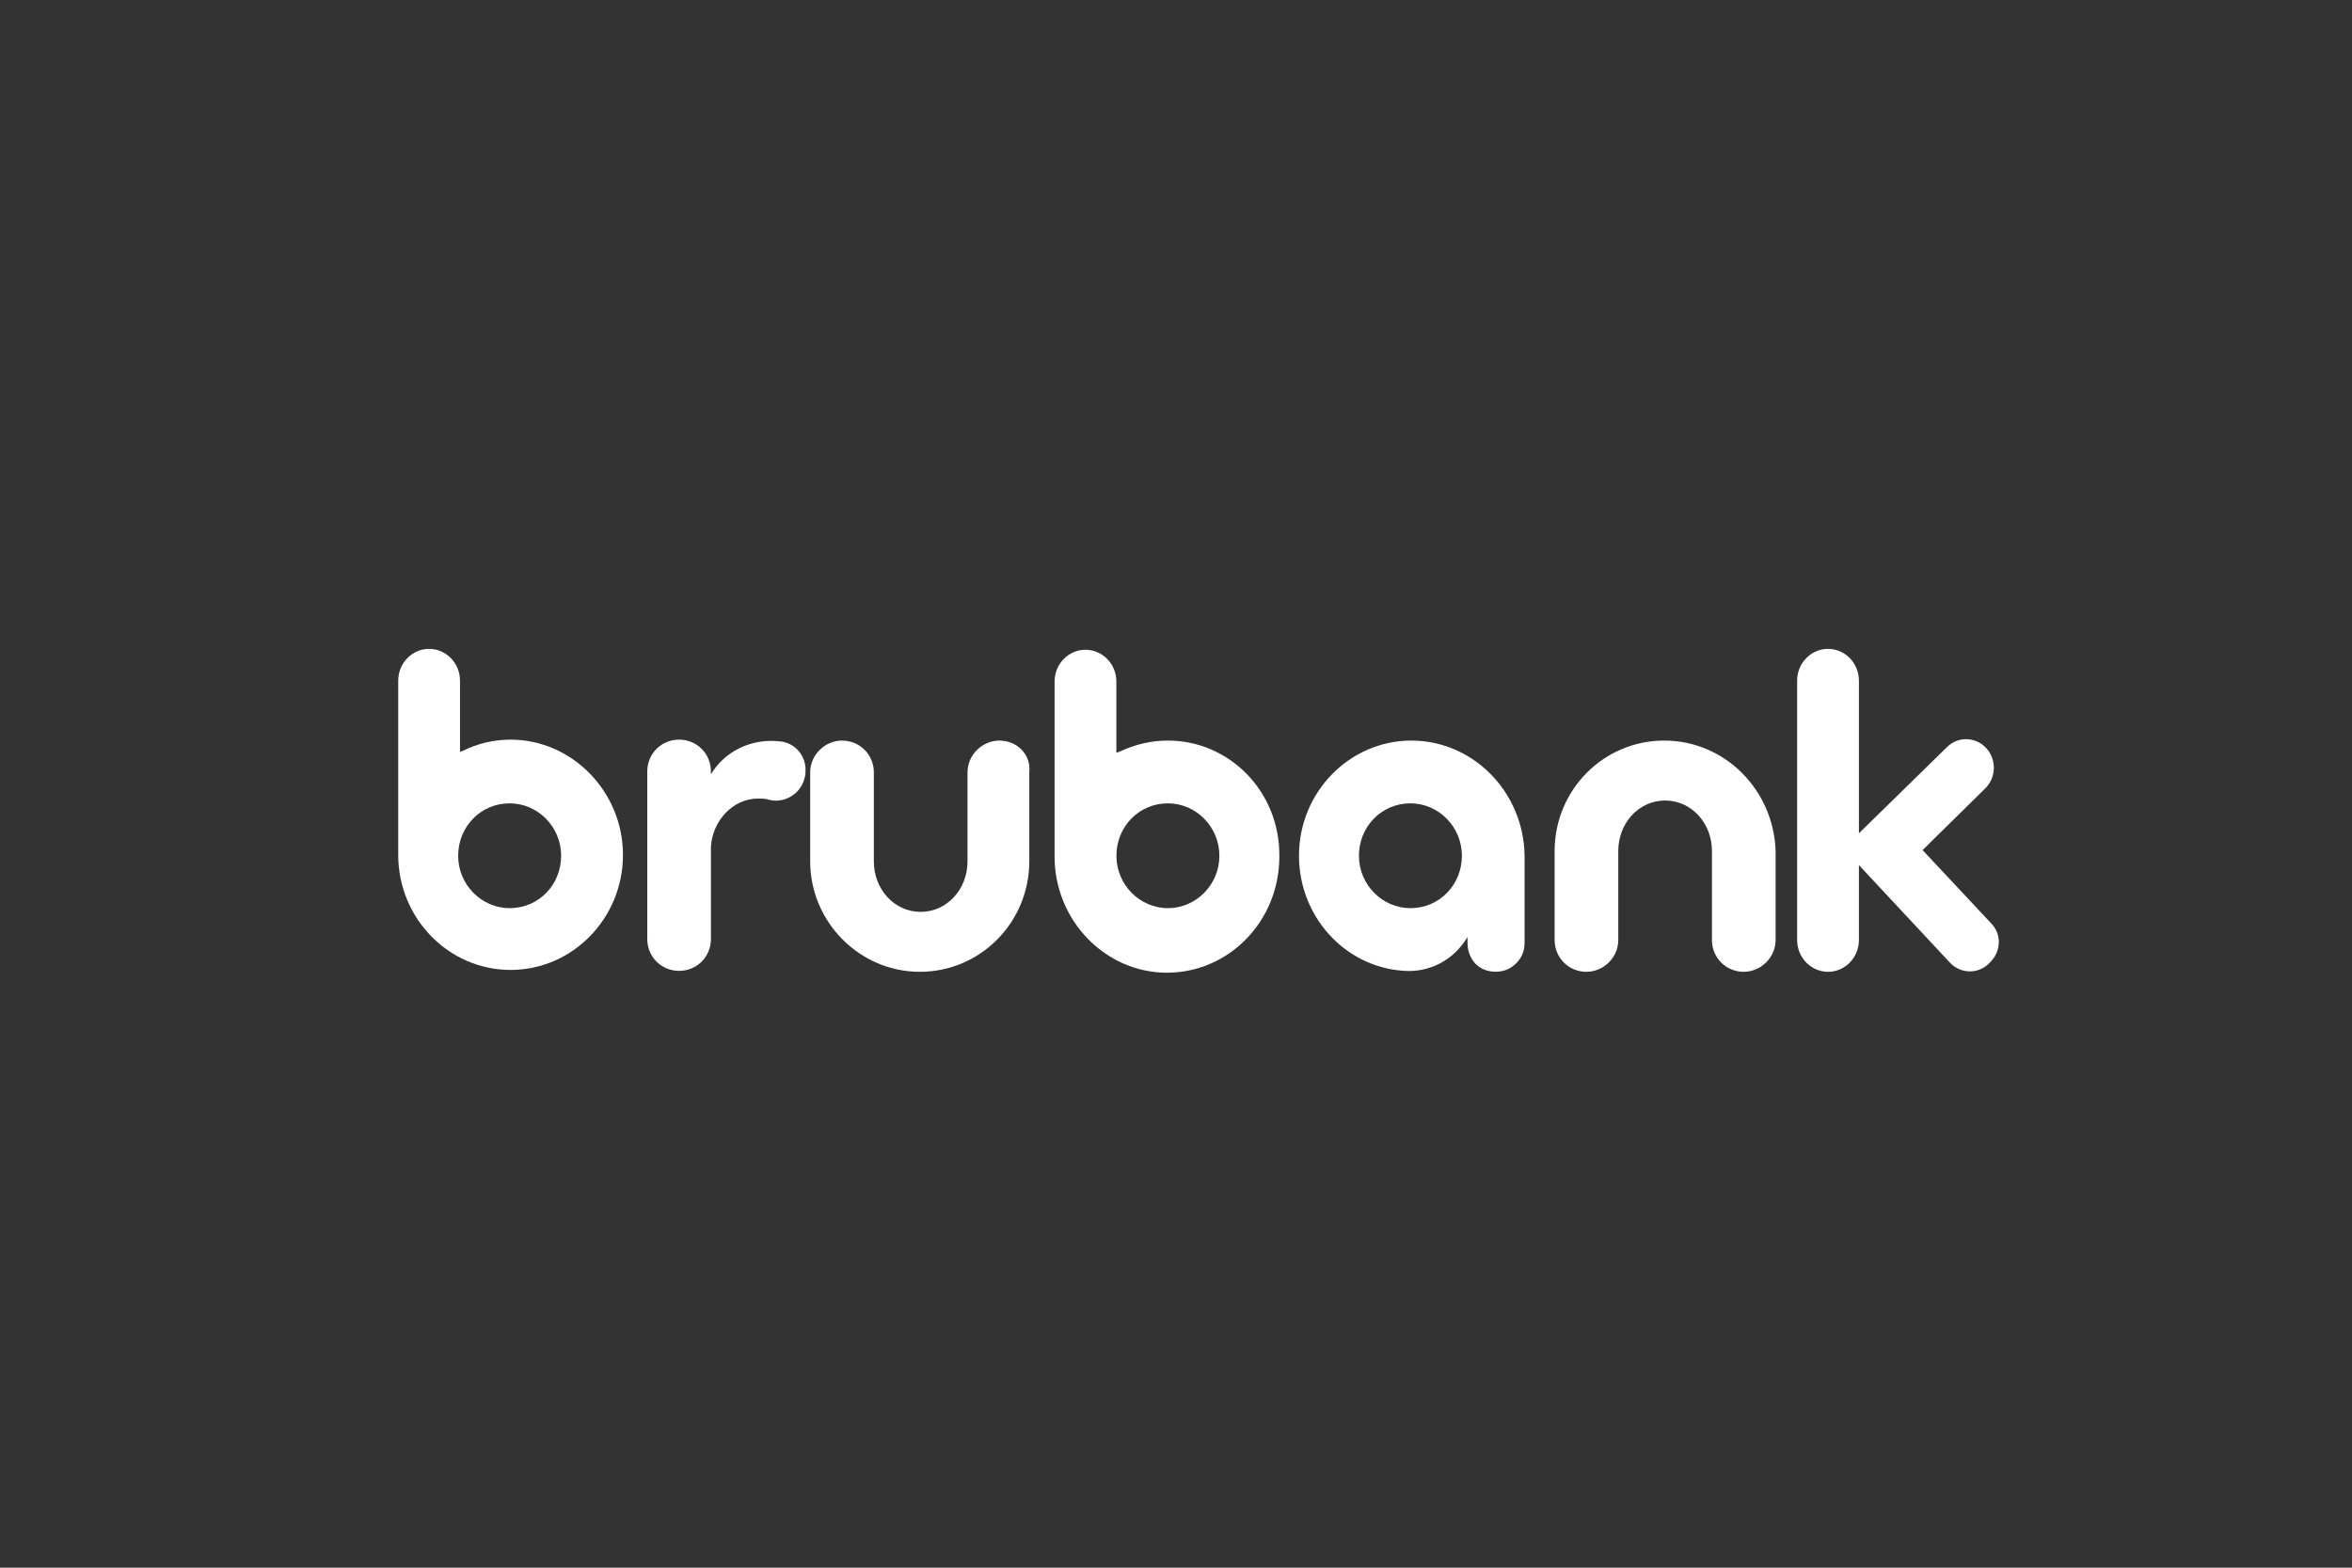<svg xmlns="http://www.w3.org/2000/svg" xmlns:xlink="http://www.w3.org/1999/xlink" id="Capa_1" x="0px" y="0px" viewBox="0 0 450 300" style="enable-background:new 0 0 450 300;" xml:space="preserve"><rect x="0" y="0" width="450" height="300" fill="#333333" stroke="none"/><style type="text/css">	.st0{fill:#FFFFFF;}</style><g id="Page-1">	<g id="Landing-Copy-2" transform="translate(-259, -75)">		<g id="logo-copy" transform="translate(259, 75)">			<g id="Group-3">				<g id="Clip-2">				</g>				<path id="Fill-1" class="st0" d="M97.51,173.79c-5.37,0-9.85-4.48-9.85-10.03s4.3-10.03,9.85-10.03c5.37,0,9.85,4.48,9.85,10.03     S103.07,173.79,97.51,173.79 M97.69,141.54c-3.22,0-6.27,0.72-9.14,2.15l-0.54,0.18v-13.61c0-3.4-2.69-6.09-5.91-6.09     s-5.91,2.69-5.91,6.09v33.32c0,12.18,9.67,22.03,21.5,22.03s21.5-9.85,21.5-22.03C119.19,151.57,109.51,141.54,97.69,141.54"></path>			</g>			<g id="Group-6" transform="translate(108, 0)">				<g id="Clip-5">				</g>				<path id="Fill-4" class="st0" d="M115.45,173.79c-5.37,0-9.85-4.48-9.85-10.03s4.3-10.03,9.85-10.03     c5.37,0,9.85,4.48,9.85,10.03S120.83,173.79,115.45,173.79 M115.45,141.72c-3.22,0-6.27,0.72-9.32,2.15l-0.54,0.18v-13.62     c0-3.4-2.69-6.09-5.91-6.09c-3.22,0-5.91,2.69-5.91,6.09v33.5c0,12.18,9.67,22.21,21.5,22.21s21.5-9.85,21.5-22.21     C136.95,151.57,127.27,141.72,115.45,141.72"></path>			</g>			<path id="Fill-7" class="st0" d="M191.2,141.72c-3.22,0-6.09,2.69-6.09,6.09v17.02l0,0c0,5.37-3.94,9.67-8.96,9.67    s-8.96-4.3-8.96-9.67l0,0v-17.02c0-3.4-2.69-6.09-6.09-6.09c-3.22,0-6.09,2.69-6.09,6.09v17.02c0,11.64,9.49,21.14,20.96,21.14    c11.64,0,20.96-9.49,20.96-21.14l0,0v-17.02C197.3,144.41,194.61,141.72,191.2,141.72"></path>			<path id="Fill-11" class="st0" d="M318.4,141.72L318.4,141.72C318.58,141.72,318.58,141.72,318.4,141.72L318.4,141.72z"></path>			<path id="Fill-13" class="st0" d="M318.4,141.72c-11.64,0-20.96,9.49-20.96,21.14l0,0v17.02c0,3.4,2.69,6.09,6.09,6.09    c3.22,0,6.09-2.69,6.09-6.09v-17.02l0,0c0-5.37,3.94-9.67,8.96-9.67s8.96,4.3,8.96,9.67l0,0v17.02c0,3.4,2.69,6.09,6.09,6.09    c3.22,0,6.09-2.69,6.09-6.09v-17.02C339.36,151.21,330.04,141.72,318.4,141.72"></path>			<g id="Group-17" transform="translate(148, 15)">				<g id="Clip-16">				</g>				<path id="Fill-15" class="st0" d="M121.85,158.79c-5.37,0-9.85-4.48-9.85-10.03s4.3-10.03,9.85-10.03     c5.37,0,9.85,4.48,9.85,10.03S127.4,158.79,121.85,158.79 M122.03,126.72c-11.82,0-21.5,9.85-21.5,22.03     c0,11.64,8.78,21.32,20.06,22.03c4.84,0.36,9.49-1.97,12.18-6.45v1.07c0,1.61,0.54,2.87,1.43,3.94     c1.07,1.07,2.33,1.61,3.94,1.61c1.61,0,2.87-0.54,3.94-1.61c1.07-1.07,1.61-2.33,1.61-3.94v-16.66     C143.53,136.57,133.85,126.72,122.03,126.72"></path>			</g>			<g id="Group-20" transform="translate(230, 0)">				<g id="Clip-19">				</g>				<path id="Fill-18" class="st0" d="M150.92,176.65l-13.08-13.97l12-11.82c2.15-2.15,2.15-5.55,0.18-7.7     c-1.97-2.15-5.37-2.33-7.52-0.18l-16.84,16.48v-29.2c0-3.4-2.69-6.09-5.91-6.09c-3.22,0-5.91,2.69-5.91,6.09v49.62     c0,3.4,2.69,6.09,5.91,6.09c3.22,0,5.91-2.69,5.91-6.09v-14.33l17.38,18.63c1.97,2.15,5.37,2.33,7.52,0.18     C152.89,182.21,153.07,178.8,150.92,176.65"></path>			</g>			<path id="Fill-21" class="st0" d="M149.46,141.9c-5.55-0.72-10.75,1.79-13.44,6.27v-0.54c0-3.4-2.69-6.09-6.09-6.09    c-3.4,0-6.09,2.69-6.09,6.09v14.87v2.33v14.87c0,3.4,2.69,6.09,6.09,6.09c3.4,0,6.09-2.69,6.09-6.09v-14.87v-2.33v-0.54    c0.36-5.02,4.3-9.14,8.96-9.14c0.72,0,1.43,0,1.97,0.18c3.05,0.9,6.27-1.07,6.99-4.12c0.18-0.54,0.18-1.07,0.18-1.61    C154.12,144.59,152.15,142.26,149.46,141.9"></path>		</g>	</g></g></svg>